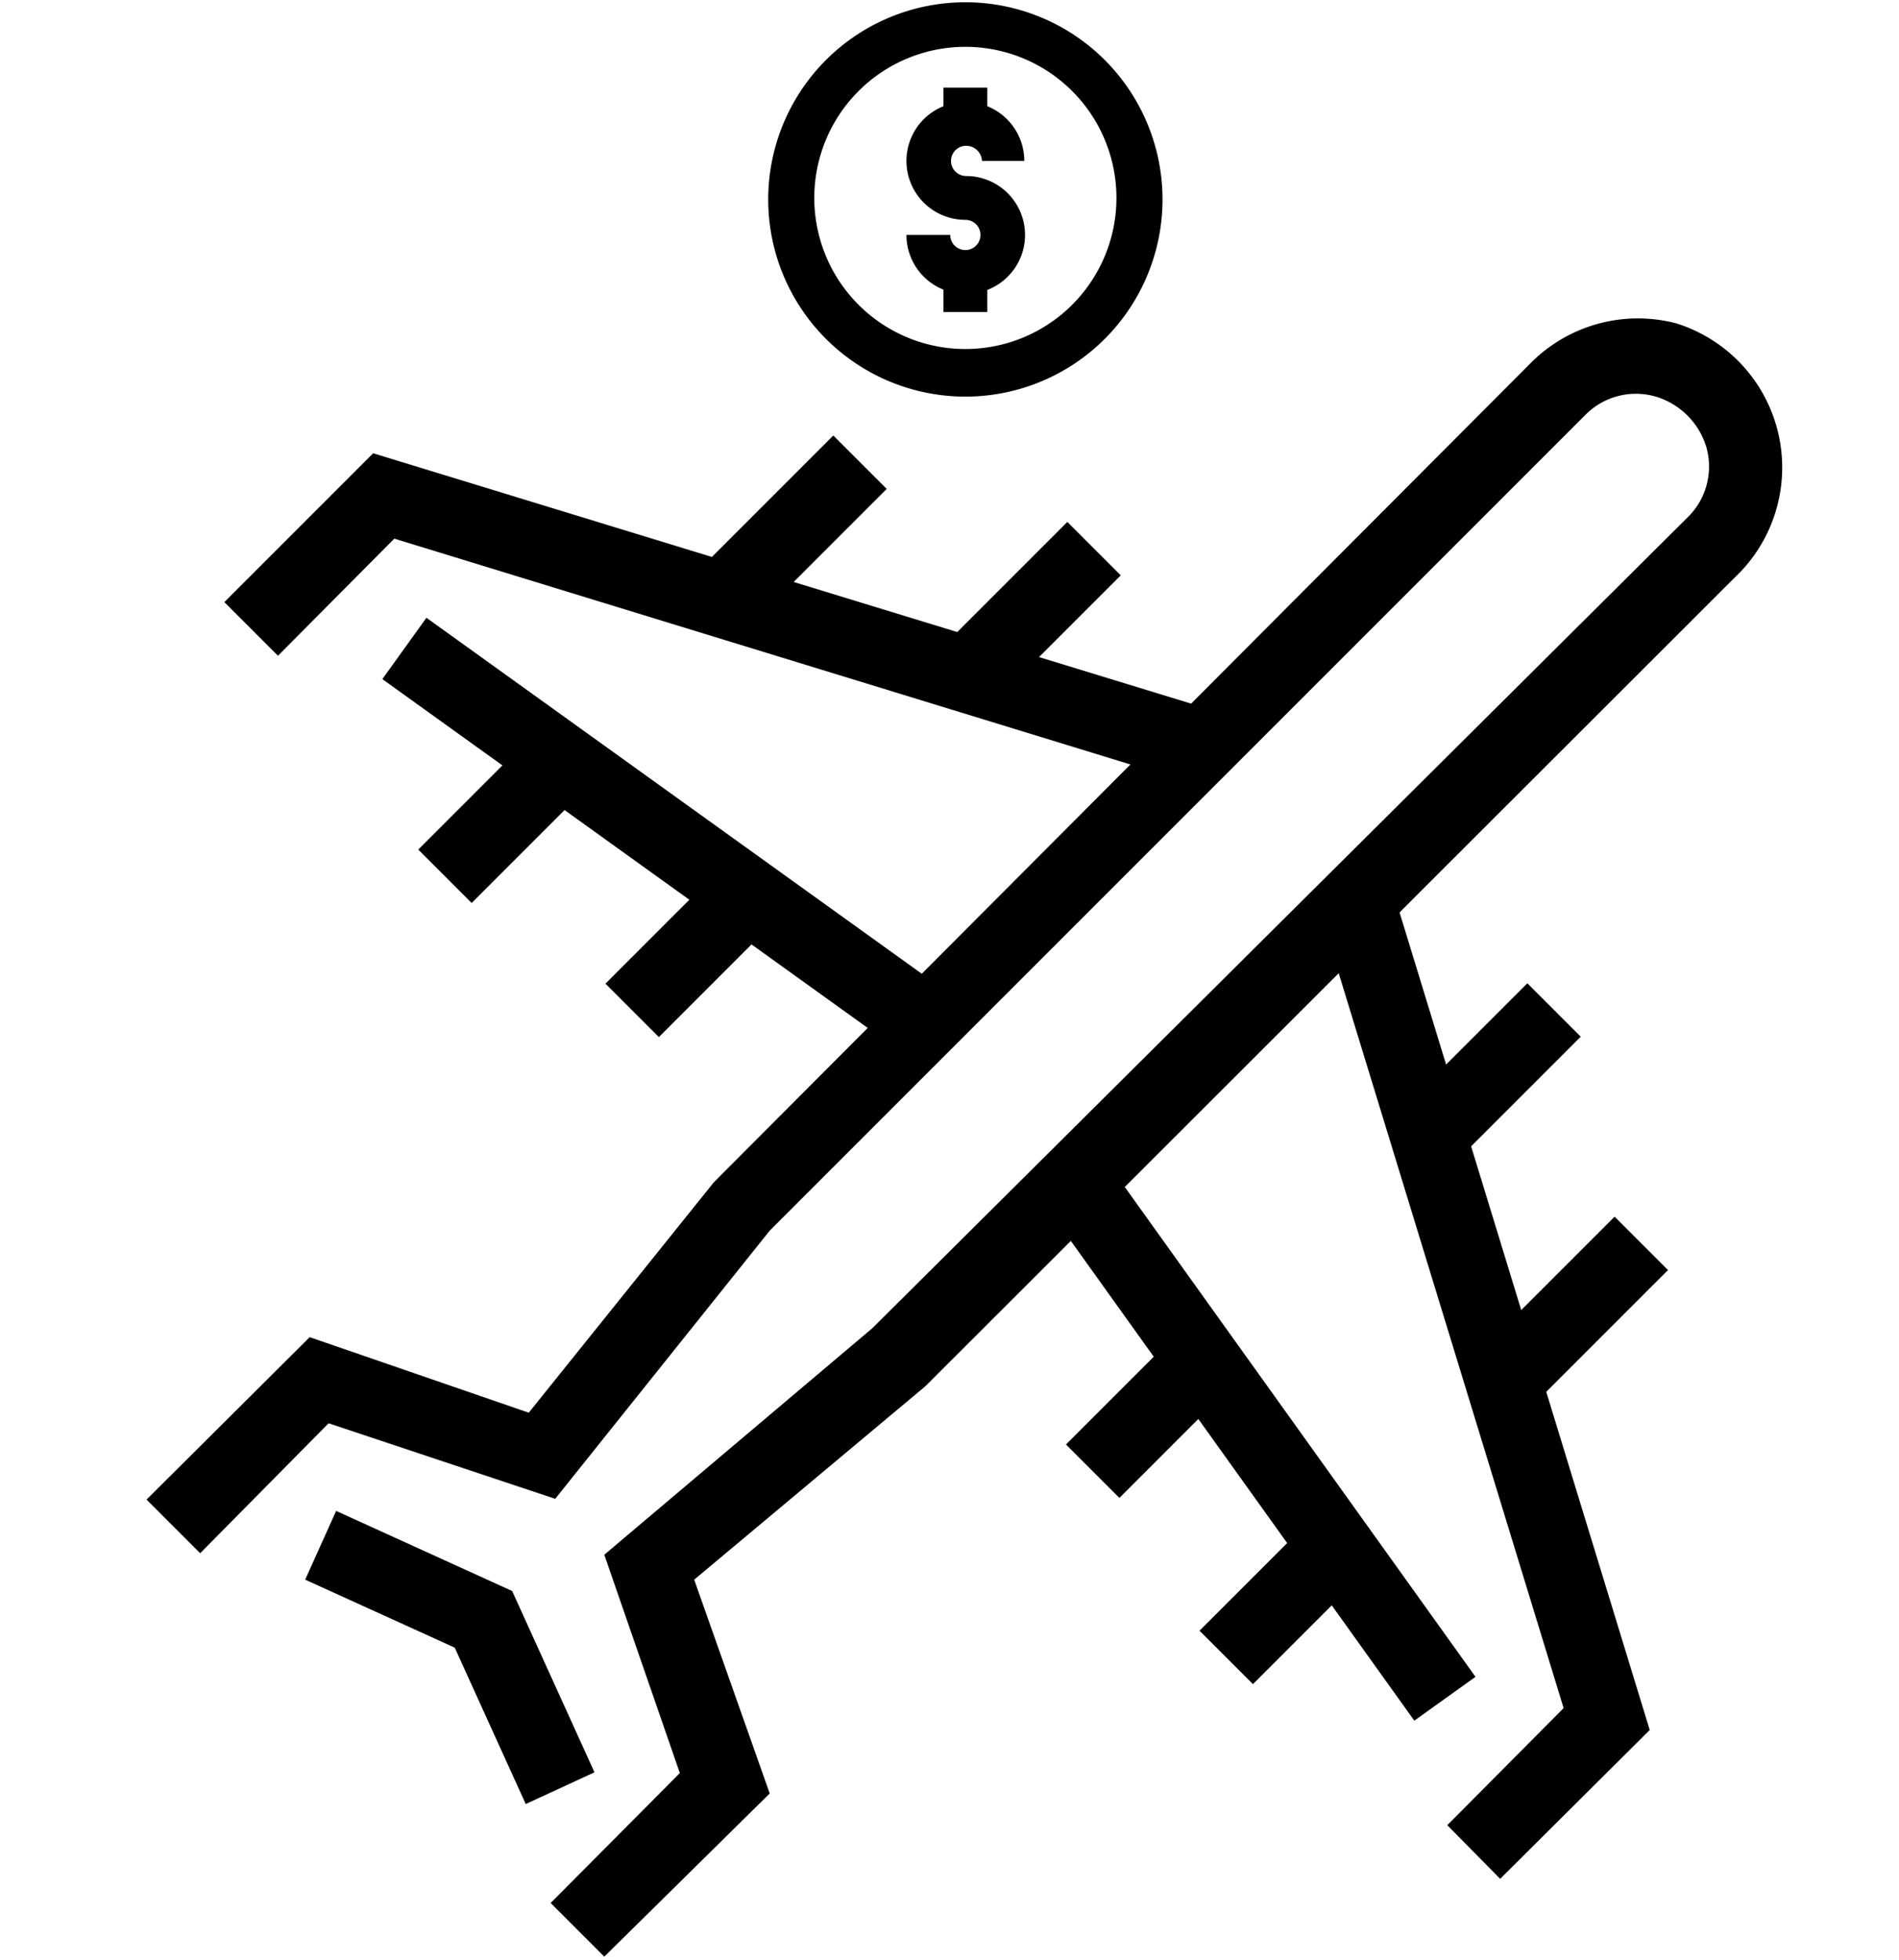 <svg id="Layer_13" data-name="Layer 13" xmlns="http://www.w3.org/2000/svg" viewBox="0 0 25.14 25.94"><polygon points="19.86 24.87 19.16 24.16 20.7 22.61 17.48 12.09 18.44 11.79 21.84 22.9 19.86 24.87"/><rect x="16.28" y="14.8" width="1" height="8.47" transform="matrix(0.81, -0.58, 0.58, 0.81, -7.96, 13.37)"/><rect x="18.43" y="13.75" width="2.51" height="1" transform="translate(-4.31 18.1) rotate(-45)"/><rect x="14.15" y="18.21" width="2.16" height="1" transform="translate(-8.77 16.25) rotate(-45)"/><rect x="19.58" y="16.85" width="2.51" height="1" transform="translate(-6.16 19.81) rotate(-45)"/><rect x="15.92" y="20.68" width="2.16" height="1" transform="translate(-10 18.22) rotate(-45)"/><polygon points="15.75 10.36 5.22 7.13 3.68 8.68 2.97 7.97 4.94 6 16.05 9.4 15.75 10.36"/><rect x="8.3" y="6.82" width="1" height="8.47" transform="translate(-5.32 11.75) rotate(-54.3)"/><rect x="12.34" y="7.65" width="2.51" height="1" transform="translate(-1.78 12) rotate(-45)"/><rect x="8.05" y="12.11" width="2.16" height="1" transform="translate(-6.24 10.15) rotate(-45)"/><rect x="9.24" y="6.51" width="2.51" height="1" transform="translate(-1.88 9.47) rotate(-45)"/><rect x="5.58" y="10.34" width="2.16" height="1" transform="translate(-5.72 7.88) rotate(-45)"/><polygon points="6.96 23.88 6.02 21.81 4.04 20.91 4.45 20 6.78 21.06 7.87 23.46 6.96 23.88"/><path d="M8,25.9l-.71-.71L9,23.47,8,20.58l3.55-3L22.34,6.85a.94.94,0,0,0,.25-.93,1,1,0,0,0-.67-.67.94.94,0,0,0-.93.24l-10.8,10.8L7.35,19.84l-3-1L2.65,20.56l-.71-.71L4.1,17.7l2.9,1,2.45-3.05L20.28,4.79a2,2,0,0,1,1.91-.51,2,2,0,0,1,.86,3.28L12.25,18.35,9.19,20.91l1,2.83Z"/><path d="M12.78,5.25a2.61,2.61,0,1,1,2.61-2.61A2.61,2.61,0,0,1,12.78,5.25Zm0-4.63a2,2,0,1,0,2,2A2,2,0,0,0,12.78.62Z"/><path d="M12.78,3.89A.78.78,0,0,1,12,3.11h.58a.2.2,0,0,0,.2.2.2.2,0,1,0,0-.4.78.78,0,1,1,.78-.78H13a.21.21,0,0,0-.21-.2.2.2,0,1,0,0,.4.78.78,0,0,1,0,1.56Z"/><rect x="12.49" y="1.16" width="0.58" height="0.48"/><rect x="12.49" y="3.65" width="0.58" height="0.48"/></svg>
